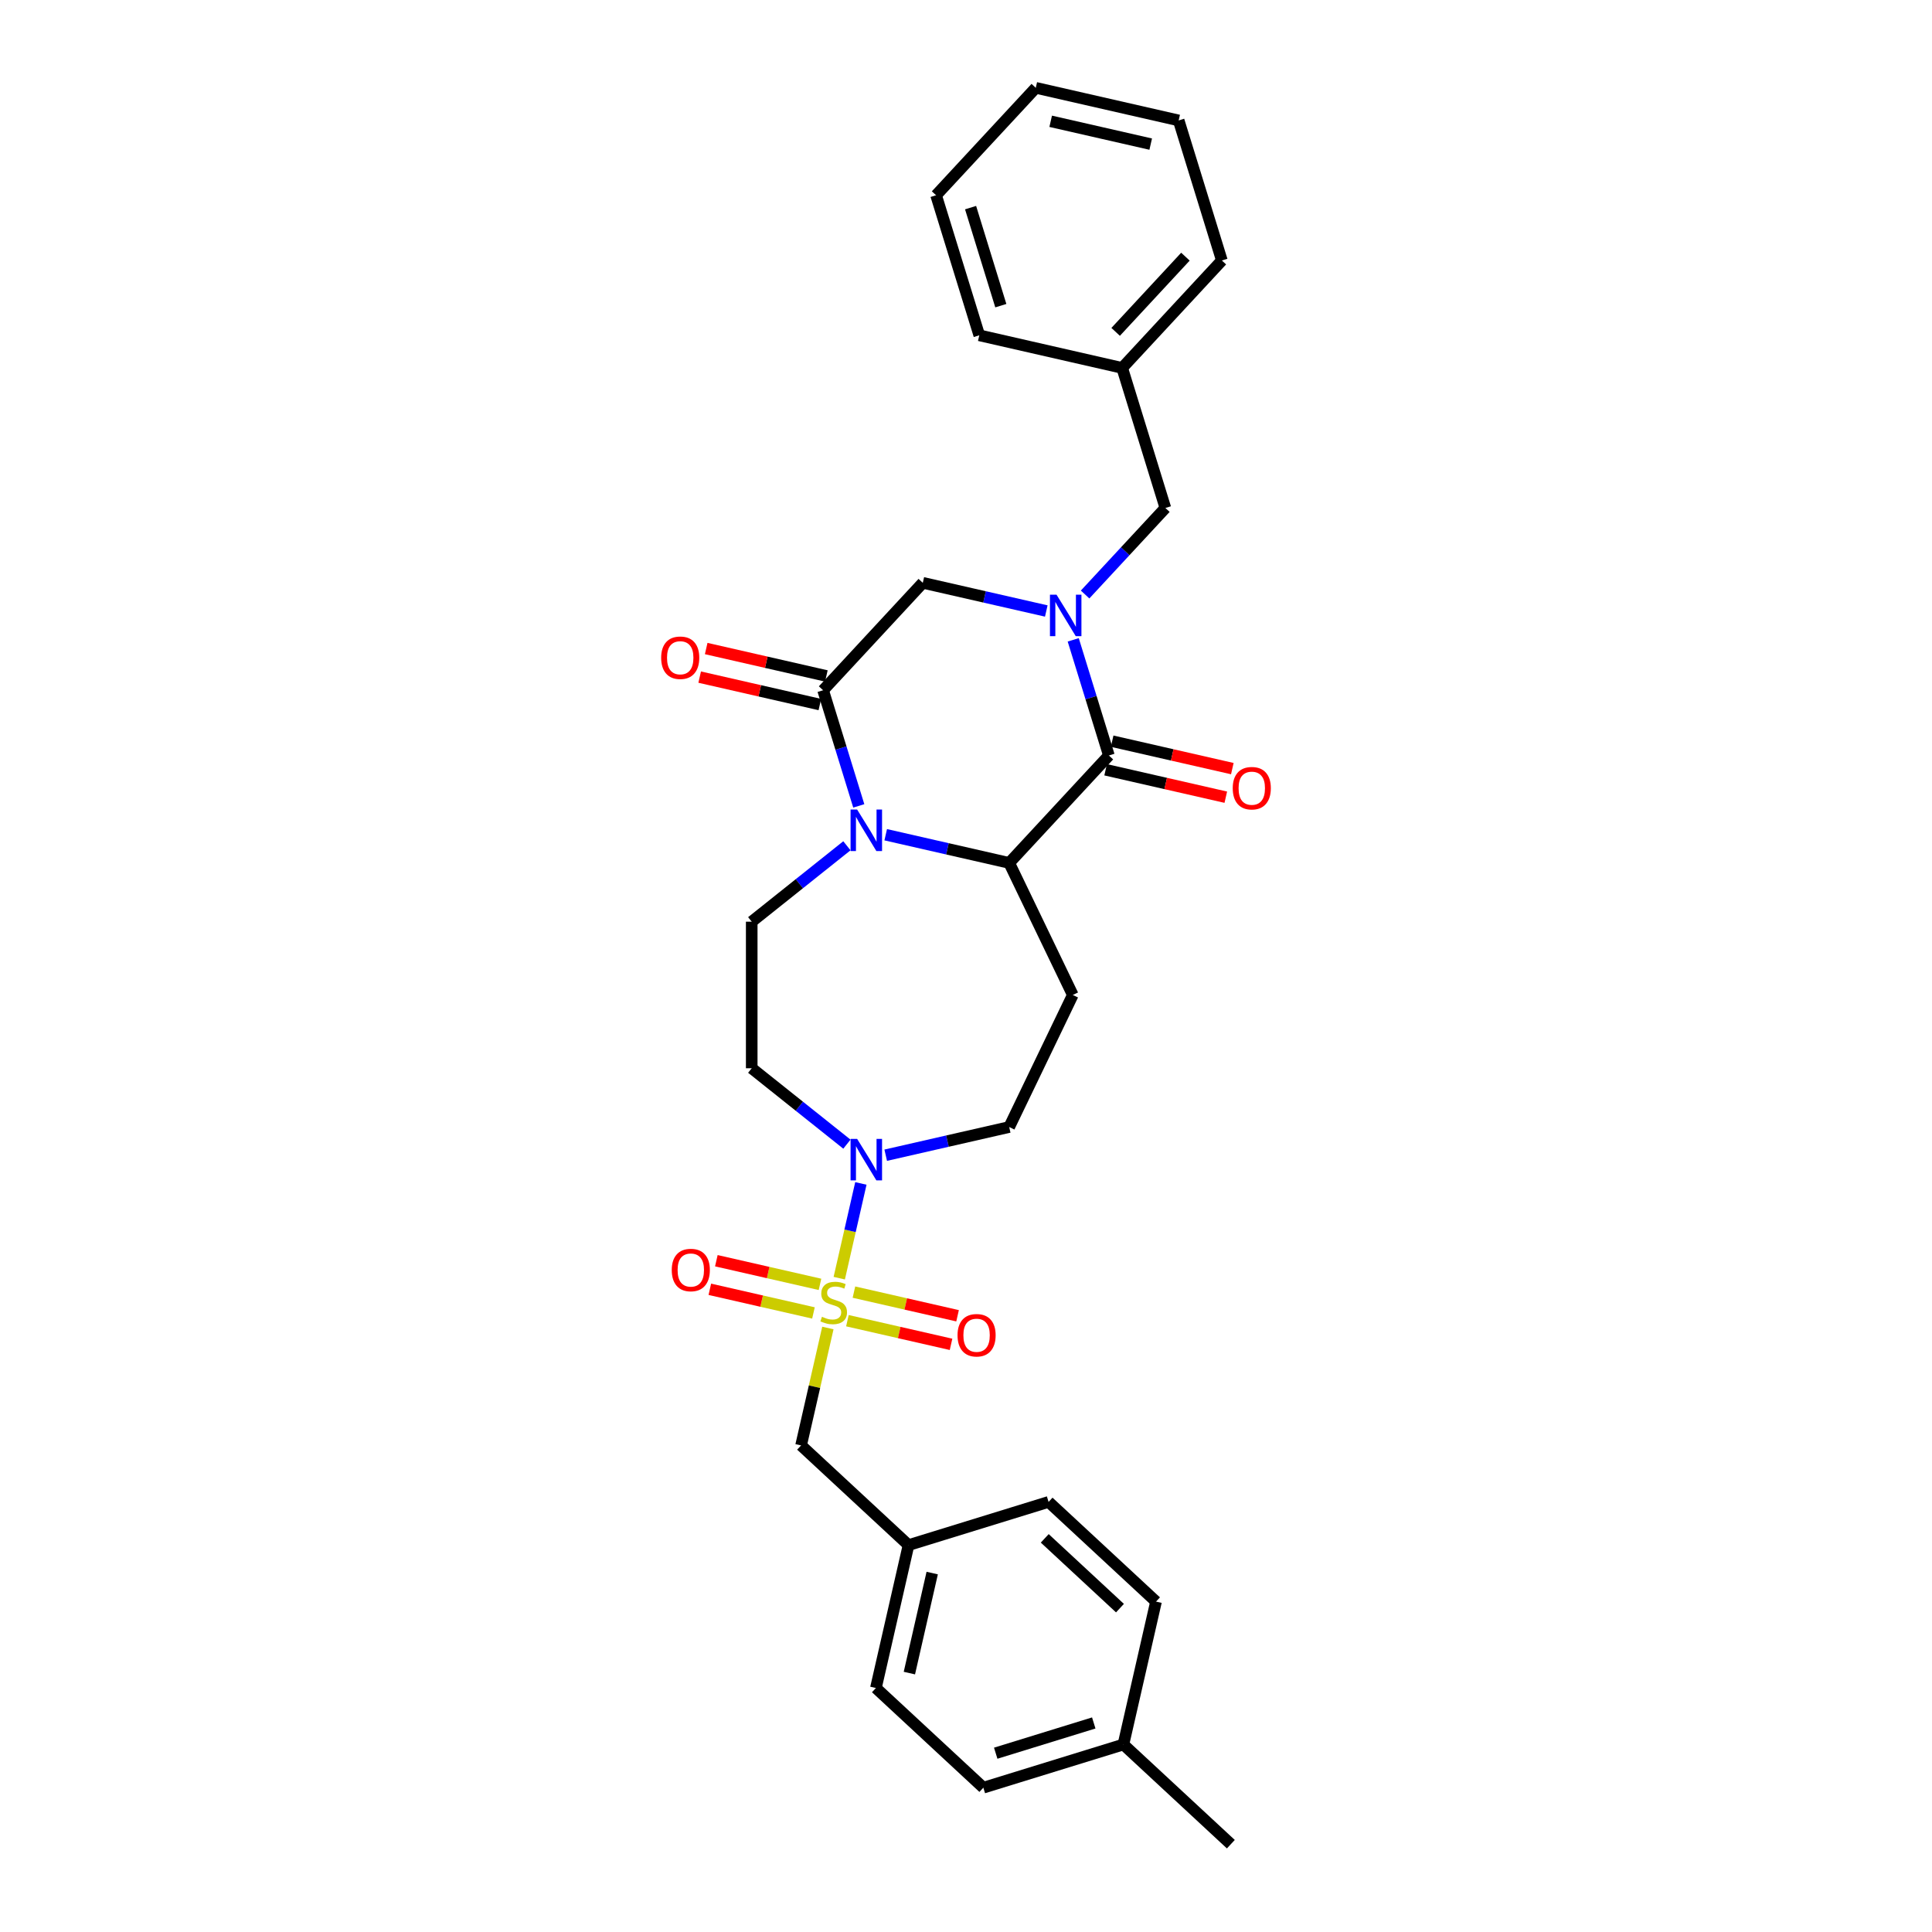 <?xml version='1.0' encoding='iso-8859-1'?>
<svg version='1.1' baseProfile='full'
              xmlns='http://www.w3.org/2000/svg'
                      xmlns:rdkit='http://www.rdkit.org/xml'
                      xmlns:xlink='http://www.w3.org/1999/xlink'
                  xml:space='preserve'
width='1000px' height='1000px' viewBox='0 0 1000 1000'>
<!-- END OF HEADER -->
<rect style='opacity:1.0;fill:#FFFFFF;stroke:none' width='1000' height='1000' x='0' y='0'> </rect>
<path class='bond-5' d='M 434.397,661.578 L 439.993,637.06' style='fill:none;fill-rule:evenodd;stroke:#CCCC00;stroke-width:6px;stroke-linecap:butt;stroke-linejoin:miter;stroke-opacity:1' />
<path class='bond-5' d='M 439.993,637.06 L 445.589,612.541' style='fill:none;fill-rule:evenodd;stroke:#0000FF;stroke-width:6px;stroke-linecap:butt;stroke-linejoin:miter;stroke-opacity:1' />
<path class='bond-10' d='M 428.51,687.371 L 421.574,717.759' style='fill:none;fill-rule:evenodd;stroke:#CCCC00;stroke-width:6px;stroke-linecap:butt;stroke-linejoin:miter;stroke-opacity:1' />
<path class='bond-10' d='M 421.574,717.759 L 414.638,748.147' style='fill:none;fill-rule:evenodd;stroke:#000000;stroke-width:6px;stroke-linecap:butt;stroke-linejoin:miter;stroke-opacity:1' />
<path class='bond-11' d='M 438.616,683.588 L 465.437,689.709' style='fill:none;fill-rule:evenodd;stroke:#CCCC00;stroke-width:6px;stroke-linecap:butt;stroke-linejoin:miter;stroke-opacity:1' />
<path class='bond-11' d='M 465.437,689.709 L 492.258,695.831' style='fill:none;fill-rule:evenodd;stroke:#FF0000;stroke-width:6px;stroke-linecap:butt;stroke-linejoin:miter;stroke-opacity:1' />
<path class='bond-11' d='M 441.992,668.796 L 468.813,674.917' style='fill:none;fill-rule:evenodd;stroke:#CCCC00;stroke-width:6px;stroke-linecap:butt;stroke-linejoin:miter;stroke-opacity:1' />
<path class='bond-11' d='M 468.813,674.917 L 495.635,681.039' style='fill:none;fill-rule:evenodd;stroke:#FF0000;stroke-width:6px;stroke-linecap:butt;stroke-linejoin:miter;stroke-opacity:1' />
<path class='bond-12' d='M 424.423,664.785 L 397.602,658.664' style='fill:none;fill-rule:evenodd;stroke:#CCCC00;stroke-width:6px;stroke-linecap:butt;stroke-linejoin:miter;stroke-opacity:1' />
<path class='bond-12' d='M 397.602,658.664 L 370.78,652.542' style='fill:none;fill-rule:evenodd;stroke:#FF0000;stroke-width:6px;stroke-linecap:butt;stroke-linejoin:miter;stroke-opacity:1' />
<path class='bond-12' d='M 421.046,679.577 L 394.225,673.456' style='fill:none;fill-rule:evenodd;stroke:#CCCC00;stroke-width:6px;stroke-linecap:butt;stroke-linejoin:miter;stroke-opacity:1' />
<path class='bond-12' d='M 394.225,673.456 L 367.404,667.334' style='fill:none;fill-rule:evenodd;stroke:#FF0000;stroke-width:6px;stroke-linecap:butt;stroke-linejoin:miter;stroke-opacity:1' />
<path class='bond-0' d='M 555.498,331.181 L 564.729,361.108' style='fill:none;fill-rule:evenodd;stroke:#0000FF;stroke-width:6px;stroke-linecap:butt;stroke-linejoin:miter;stroke-opacity:1' />
<path class='bond-0' d='M 564.729,361.108 L 573.96,391.034' style='fill:none;fill-rule:evenodd;stroke:#000000;stroke-width:6px;stroke-linecap:butt;stroke-linejoin:miter;stroke-opacity:1' />
<path class='bond-13' d='M 561.644,307.717 L 582.422,285.324' style='fill:none;fill-rule:evenodd;stroke:#0000FF;stroke-width:6px;stroke-linecap:butt;stroke-linejoin:miter;stroke-opacity:1' />
<path class='bond-13' d='M 582.422,285.324 L 603.199,262.931' style='fill:none;fill-rule:evenodd;stroke:#000000;stroke-width:6px;stroke-linecap:butt;stroke-linejoin:miter;stroke-opacity:1' />
<path class='bond-32' d='M 541.555,316.25 L 509.597,308.955' style='fill:none;fill-rule:evenodd;stroke:#0000FF;stroke-width:6px;stroke-linecap:butt;stroke-linejoin:miter;stroke-opacity:1' />
<path class='bond-32' d='M 509.597,308.955 L 477.639,301.661' style='fill:none;fill-rule:evenodd;stroke:#000000;stroke-width:6px;stroke-linecap:butt;stroke-linejoin:miter;stroke-opacity:1' />
<path class='bond-1' d='M 438.356,437.774 L 413.722,457.419' style='fill:none;fill-rule:evenodd;stroke:#0000FF;stroke-width:6px;stroke-linecap:butt;stroke-linejoin:miter;stroke-opacity:1' />
<path class='bond-1' d='M 413.722,457.419 L 389.089,477.064' style='fill:none;fill-rule:evenodd;stroke:#000000;stroke-width:6px;stroke-linecap:butt;stroke-linejoin:miter;stroke-opacity:1' />
<path class='bond-4' d='M 444.502,417.126 L 435.271,387.199' style='fill:none;fill-rule:evenodd;stroke:#0000FF;stroke-width:6px;stroke-linecap:butt;stroke-linejoin:miter;stroke-opacity:1' />
<path class='bond-4' d='M 435.271,387.199 L 426.04,357.272' style='fill:none;fill-rule:evenodd;stroke:#000000;stroke-width:6px;stroke-linecap:butt;stroke-linejoin:miter;stroke-opacity:1' />
<path class='bond-31' d='M 458.445,432.057 L 490.403,439.351' style='fill:none;fill-rule:evenodd;stroke:#0000FF;stroke-width:6px;stroke-linecap:butt;stroke-linejoin:miter;stroke-opacity:1' />
<path class='bond-31' d='M 490.403,439.351 L 522.361,446.645' style='fill:none;fill-rule:evenodd;stroke:#000000;stroke-width:6px;stroke-linecap:butt;stroke-linejoin:miter;stroke-opacity:1' />
<path class='bond-2' d='M 573.96,391.034 L 522.361,446.645' style='fill:none;fill-rule:evenodd;stroke:#000000;stroke-width:6px;stroke-linecap:butt;stroke-linejoin:miter;stroke-opacity:1' />
<path class='bond-15' d='M 572.272,398.43 L 603.373,405.529' style='fill:none;fill-rule:evenodd;stroke:#000000;stroke-width:6px;stroke-linecap:butt;stroke-linejoin:miter;stroke-opacity:1' />
<path class='bond-15' d='M 603.373,405.529 L 634.474,412.628' style='fill:none;fill-rule:evenodd;stroke:#FF0000;stroke-width:6px;stroke-linecap:butt;stroke-linejoin:miter;stroke-opacity:1' />
<path class='bond-15' d='M 575.649,383.638 L 606.749,390.737' style='fill:none;fill-rule:evenodd;stroke:#000000;stroke-width:6px;stroke-linecap:butt;stroke-linejoin:miter;stroke-opacity:1' />
<path class='bond-15' d='M 606.749,390.737 L 637.85,397.835' style='fill:none;fill-rule:evenodd;stroke:#FF0000;stroke-width:6px;stroke-linecap:butt;stroke-linejoin:miter;stroke-opacity:1' />
<path class='bond-3' d='M 522.361,446.645 L 555.276,514.995' style='fill:none;fill-rule:evenodd;stroke:#000000;stroke-width:6px;stroke-linecap:butt;stroke-linejoin:miter;stroke-opacity:1' />
<path class='bond-6' d='M 426.04,357.272 L 477.639,301.661' style='fill:none;fill-rule:evenodd;stroke:#000000;stroke-width:6px;stroke-linecap:butt;stroke-linejoin:miter;stroke-opacity:1' />
<path class='bond-16' d='M 427.728,349.876 L 396.627,342.778' style='fill:none;fill-rule:evenodd;stroke:#000000;stroke-width:6px;stroke-linecap:butt;stroke-linejoin:miter;stroke-opacity:1' />
<path class='bond-16' d='M 396.627,342.778 L 365.526,335.679' style='fill:none;fill-rule:evenodd;stroke:#FF0000;stroke-width:6px;stroke-linecap:butt;stroke-linejoin:miter;stroke-opacity:1' />
<path class='bond-16' d='M 424.351,364.668 L 393.251,357.57' style='fill:none;fill-rule:evenodd;stroke:#000000;stroke-width:6px;stroke-linecap:butt;stroke-linejoin:miter;stroke-opacity:1' />
<path class='bond-16' d='M 393.251,357.57 L 362.15,350.471' style='fill:none;fill-rule:evenodd;stroke:#FF0000;stroke-width:6px;stroke-linecap:butt;stroke-linejoin:miter;stroke-opacity:1' />
<path class='bond-9' d='M 438.356,592.216 L 413.722,572.571' style='fill:none;fill-rule:evenodd;stroke:#0000FF;stroke-width:6px;stroke-linecap:butt;stroke-linejoin:miter;stroke-opacity:1' />
<path class='bond-9' d='M 413.722,572.571 L 389.089,552.927' style='fill:none;fill-rule:evenodd;stroke:#000000;stroke-width:6px;stroke-linecap:butt;stroke-linejoin:miter;stroke-opacity:1' />
<path class='bond-14' d='M 458.445,597.934 L 490.403,590.639' style='fill:none;fill-rule:evenodd;stroke:#0000FF;stroke-width:6px;stroke-linecap:butt;stroke-linejoin:miter;stroke-opacity:1' />
<path class='bond-14' d='M 490.403,590.639 L 522.361,583.345' style='fill:none;fill-rule:evenodd;stroke:#000000;stroke-width:6px;stroke-linecap:butt;stroke-linejoin:miter;stroke-opacity:1' />
<path class='bond-7' d='M 555.276,514.995 L 522.361,583.345' style='fill:none;fill-rule:evenodd;stroke:#000000;stroke-width:6px;stroke-linecap:butt;stroke-linejoin:miter;stroke-opacity:1' />
<path class='bond-8' d='M 389.089,477.064 L 389.089,552.927' style='fill:none;fill-rule:evenodd;stroke:#000000;stroke-width:6px;stroke-linecap:butt;stroke-linejoin:miter;stroke-opacity:1' />
<path class='bond-17' d='M 414.638,748.147 L 470.25,799.747' style='fill:none;fill-rule:evenodd;stroke:#000000;stroke-width:6px;stroke-linecap:butt;stroke-linejoin:miter;stroke-opacity:1' />
<path class='bond-18' d='M 603.199,262.931 L 580.838,190.439' style='fill:none;fill-rule:evenodd;stroke:#000000;stroke-width:6px;stroke-linecap:butt;stroke-linejoin:miter;stroke-opacity:1' />
<path class='bond-20' d='M 470.25,799.747 L 542.742,777.386' style='fill:none;fill-rule:evenodd;stroke:#000000;stroke-width:6px;stroke-linecap:butt;stroke-linejoin:miter;stroke-opacity:1' />
<path class='bond-21' d='M 470.25,799.747 L 453.369,873.707' style='fill:none;fill-rule:evenodd;stroke:#000000;stroke-width:6px;stroke-linecap:butt;stroke-linejoin:miter;stroke-opacity:1' />
<path class='bond-21' d='M 482.509,814.217 L 470.693,865.989' style='fill:none;fill-rule:evenodd;stroke:#000000;stroke-width:6px;stroke-linecap:butt;stroke-linejoin:miter;stroke-opacity:1' />
<path class='bond-25' d='M 580.838,190.439 L 632.438,134.828' style='fill:none;fill-rule:evenodd;stroke:#000000;stroke-width:6px;stroke-linecap:butt;stroke-linejoin:miter;stroke-opacity:1' />
<path class='bond-25' d='M 577.456,171.777 L 613.576,132.849' style='fill:none;fill-rule:evenodd;stroke:#000000;stroke-width:6px;stroke-linecap:butt;stroke-linejoin:miter;stroke-opacity:1' />
<path class='bond-26' d='M 580.838,190.439 L 506.878,173.558' style='fill:none;fill-rule:evenodd;stroke:#000000;stroke-width:6px;stroke-linecap:butt;stroke-linejoin:miter;stroke-opacity:1' />
<path class='bond-19' d='M 581.472,902.946 L 508.98,925.307' style='fill:none;fill-rule:evenodd;stroke:#000000;stroke-width:6px;stroke-linecap:butt;stroke-linejoin:miter;stroke-opacity:1' />
<path class='bond-19' d='M 566.126,891.802 L 515.381,907.454' style='fill:none;fill-rule:evenodd;stroke:#000000;stroke-width:6px;stroke-linecap:butt;stroke-linejoin:miter;stroke-opacity:1' />
<path class='bond-24' d='M 581.472,902.946 L 637.083,954.545' style='fill:none;fill-rule:evenodd;stroke:#000000;stroke-width:6px;stroke-linecap:butt;stroke-linejoin:miter;stroke-opacity:1' />
<path class='bond-30' d='M 581.472,902.946 L 598.353,828.985' style='fill:none;fill-rule:evenodd;stroke:#000000;stroke-width:6px;stroke-linecap:butt;stroke-linejoin:miter;stroke-opacity:1' />
<path class='bond-22' d='M 542.742,777.386 L 598.353,828.985' style='fill:none;fill-rule:evenodd;stroke:#000000;stroke-width:6px;stroke-linecap:butt;stroke-linejoin:miter;stroke-opacity:1' />
<path class='bond-22' d='M 540.763,796.248 L 579.691,832.368' style='fill:none;fill-rule:evenodd;stroke:#000000;stroke-width:6px;stroke-linecap:butt;stroke-linejoin:miter;stroke-opacity:1' />
<path class='bond-23' d='M 453.369,873.707 L 508.98,925.307' style='fill:none;fill-rule:evenodd;stroke:#000000;stroke-width:6px;stroke-linecap:butt;stroke-linejoin:miter;stroke-opacity:1' />
<path class='bond-28' d='M 632.438,134.828 L 610.077,62.336' style='fill:none;fill-rule:evenodd;stroke:#000000;stroke-width:6px;stroke-linecap:butt;stroke-linejoin:miter;stroke-opacity:1' />
<path class='bond-27' d='M 506.878,173.558 L 484.517,101.066' style='fill:none;fill-rule:evenodd;stroke:#000000;stroke-width:6px;stroke-linecap:butt;stroke-linejoin:miter;stroke-opacity:1' />
<path class='bond-27' d='M 518.022,158.212 L 502.37,107.467' style='fill:none;fill-rule:evenodd;stroke:#000000;stroke-width:6px;stroke-linecap:butt;stroke-linejoin:miter;stroke-opacity:1' />
<path class='bond-29' d='M 484.517,101.066 L 536.117,45.455' style='fill:none;fill-rule:evenodd;stroke:#000000;stroke-width:6px;stroke-linecap:butt;stroke-linejoin:miter;stroke-opacity:1' />
<path class='bond-33' d='M 610.077,62.336 L 536.117,45.455' style='fill:none;fill-rule:evenodd;stroke:#000000;stroke-width:6px;stroke-linecap:butt;stroke-linejoin:miter;stroke-opacity:1' />
<path class='bond-33' d='M 595.607,74.596 L 543.834,62.779' style='fill:none;fill-rule:evenodd;stroke:#000000;stroke-width:6px;stroke-linecap:butt;stroke-linejoin:miter;stroke-opacity:1' />
<path  class='atom-0' d='M 425.45 681.56
Q 425.693 681.651, 426.695 682.076
Q 427.696 682.501, 428.788 682.774
Q 429.911 683.017, 431.004 683.017
Q 433.037 683.017, 434.22 682.046
Q 435.404 681.044, 435.404 679.315
Q 435.404 678.131, 434.797 677.403
Q 434.22 676.675, 433.31 676.28
Q 432.399 675.886, 430.882 675.431
Q 428.97 674.854, 427.817 674.308
Q 426.695 673.762, 425.875 672.609
Q 425.086 671.455, 425.086 669.513
Q 425.086 666.813, 426.907 665.144
Q 428.758 663.475, 432.399 663.475
Q 434.888 663.475, 437.71 664.658
L 437.012 666.995
Q 434.433 665.933, 432.49 665.933
Q 430.397 665.933, 429.244 666.813
Q 428.09 667.662, 428.121 669.149
Q 428.121 670.302, 428.697 671
Q 429.304 671.698, 430.154 672.093
Q 431.034 672.487, 432.49 672.942
Q 434.433 673.549, 435.586 674.156
Q 436.739 674.763, 437.558 676.007
Q 438.408 677.221, 438.408 679.315
Q 438.408 682.289, 436.405 683.897
Q 434.433 685.475, 431.125 685.475
Q 429.213 685.475, 427.757 685.05
Q 426.33 684.656, 424.631 683.958
L 425.45 681.56
' fill='#CCCC00'/>
<path  class='atom-1' d='M 546.851 307.8
L 553.891 319.179
Q 554.589 320.302, 555.711 322.335
Q 556.834 324.368, 556.895 324.49
L 556.895 307.8
L 559.747 307.8
L 559.747 329.284
L 556.804 329.284
L 549.248 316.843
Q 548.368 315.386, 547.427 313.717
Q 546.517 312.048, 546.244 311.532
L 546.244 329.284
L 543.452 329.284
L 543.452 307.8
L 546.851 307.8
' fill='#0000FF'/>
<path  class='atom-2' d='M 443.651 419.022
L 450.691 430.402
Q 451.389 431.525, 452.512 433.558
Q 453.635 435.591, 453.696 435.712
L 453.696 419.022
L 456.548 419.022
L 456.548 440.507
L 453.605 440.507
L 446.049 428.065
Q 445.169 426.609, 444.228 424.94
Q 443.318 423.271, 443.044 422.755
L 443.044 440.507
L 440.253 440.507
L 440.253 419.022
L 443.651 419.022
' fill='#0000FF'/>
<path  class='atom-6' d='M 443.651 589.484
L 450.691 600.863
Q 451.389 601.986, 452.512 604.019
Q 453.635 606.052, 453.696 606.174
L 453.696 589.484
L 456.548 589.484
L 456.548 610.968
L 453.605 610.968
L 446.049 598.527
Q 445.169 597.07, 444.228 595.401
Q 443.318 593.732, 443.044 593.216
L 443.044 610.968
L 440.253 610.968
L 440.253 589.484
L 443.651 589.484
' fill='#0000FF'/>
<path  class='atom-12' d='M 495.618 691.128
Q 495.618 685.97, 498.167 683.087
Q 500.716 680.204, 505.48 680.204
Q 510.244 680.204, 512.793 683.087
Q 515.342 685.97, 515.342 691.128
Q 515.342 696.348, 512.763 699.321
Q 510.183 702.265, 505.48 702.265
Q 500.746 702.265, 498.167 699.321
Q 495.618 696.378, 495.618 691.128
M 505.48 699.837
Q 508.757 699.837, 510.517 697.652
Q 512.307 695.437, 512.307 691.128
Q 512.307 686.91, 510.517 684.786
Q 508.757 682.632, 505.48 682.632
Q 502.203 682.632, 500.412 684.756
Q 498.652 686.88, 498.652 691.128
Q 498.652 695.468, 500.412 697.652
Q 502.203 699.837, 505.48 699.837
' fill='#FF0000'/>
<path  class='atom-13' d='M 347.697 657.366
Q 347.697 652.208, 350.246 649.325
Q 352.795 646.442, 357.559 646.442
Q 362.323 646.442, 364.872 649.325
Q 367.421 652.208, 367.421 657.366
Q 367.421 662.586, 364.842 665.559
Q 362.262 668.503, 357.559 668.503
Q 352.825 668.503, 350.246 665.559
Q 347.697 662.616, 347.697 657.366
M 357.559 666.075
Q 360.836 666.075, 362.596 663.89
Q 364.387 661.675, 364.387 657.366
Q 364.387 653.148, 362.596 651.024
Q 360.836 648.87, 357.559 648.87
Q 354.282 648.87, 352.491 650.994
Q 350.731 653.118, 350.731 657.366
Q 350.731 661.706, 352.491 663.89
Q 354.282 666.075, 357.559 666.075
' fill='#FF0000'/>
<path  class='atom-16' d='M 638.059 407.976
Q 638.059 402.817, 640.608 399.935
Q 643.157 397.052, 647.921 397.052
Q 652.685 397.052, 655.234 399.935
Q 657.783 402.817, 657.783 407.976
Q 657.783 413.195, 655.204 416.169
Q 652.624 419.113, 647.921 419.113
Q 643.187 419.113, 640.608 416.169
Q 638.059 413.226, 638.059 407.976
M 647.921 416.685
Q 651.198 416.685, 652.958 414.5
Q 654.749 412.285, 654.749 407.976
Q 654.749 403.758, 652.958 401.634
Q 651.198 399.479, 647.921 399.479
Q 644.644 399.479, 642.853 401.604
Q 641.093 403.728, 641.093 407.976
Q 641.093 412.315, 642.853 414.5
Q 644.644 416.685, 647.921 416.685
' fill='#FF0000'/>
<path  class='atom-17' d='M 342.217 340.452
Q 342.217 335.293, 344.766 332.411
Q 347.315 329.528, 352.079 329.528
Q 356.843 329.528, 359.392 332.411
Q 361.941 335.293, 361.941 340.452
Q 361.941 345.671, 359.362 348.645
Q 356.783 351.589, 352.079 351.589
Q 347.345 351.589, 344.766 348.645
Q 342.217 345.702, 342.217 340.452
M 352.079 349.161
Q 355.356 349.161, 357.116 346.976
Q 358.907 344.761, 358.907 340.452
Q 358.907 336.234, 357.116 334.11
Q 355.356 331.955, 352.079 331.955
Q 348.802 331.955, 347.011 334.08
Q 345.251 336.204, 345.251 340.452
Q 345.251 344.791, 347.011 346.976
Q 348.802 349.161, 352.079 349.161
' fill='#FF0000'/>
</svg>
